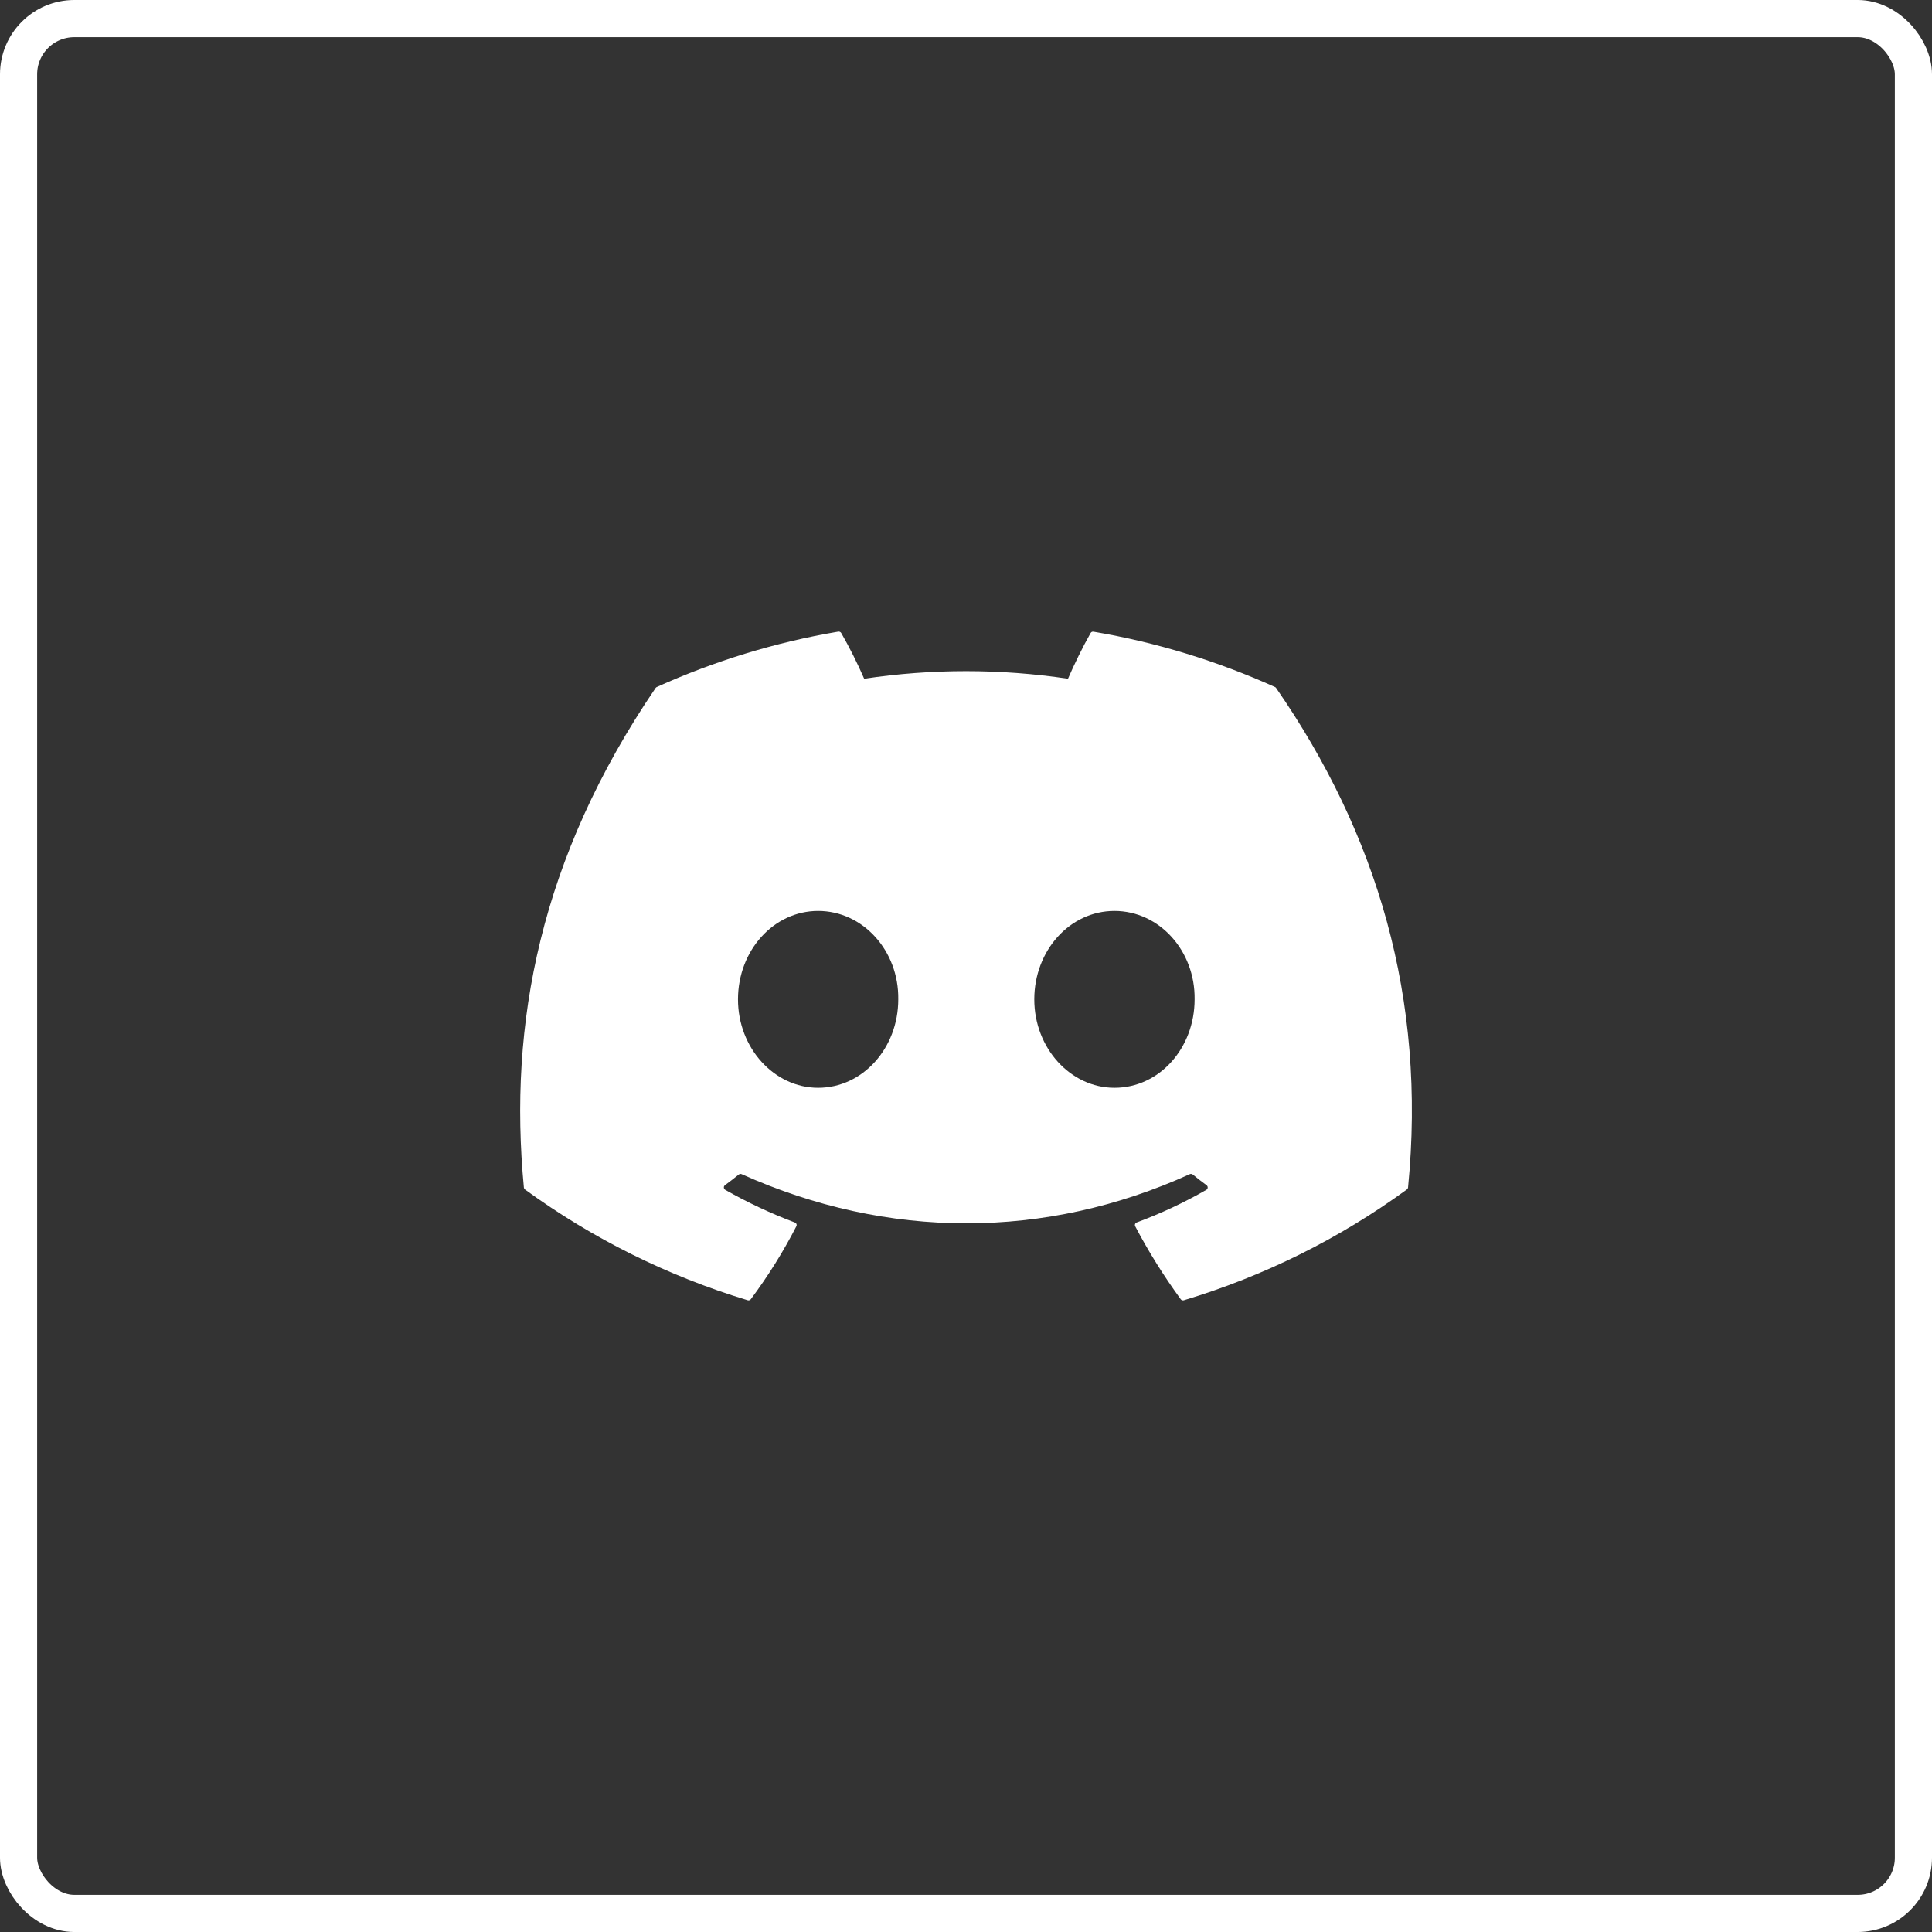 <svg width="52" height="52" viewBox="0 0 52 52" fill="none" xmlns="http://www.w3.org/2000/svg">
<rect x="0" y="0" width="52" height="52" fill="#333333" stroke="none"/>
<rect x="0.5" y="0.5" width="51" height="51" rx="1.5" stroke="white"/>
<g clip-path="url(#clip0_4204_2398)">
<path d="M34.318 18.492C32.788 17.802 31.148 17.292 29.433 17.002C29.417 16.999 29.401 17.001 29.387 17.007C29.373 17.014 29.361 17.024 29.354 17.038C29.143 17.407 28.91 17.888 28.745 18.268C26.927 17.996 25.077 17.996 23.259 18.268C23.076 17.847 22.87 17.436 22.642 17.038C22.634 17.024 22.622 17.013 22.608 17.007C22.594 17 22.578 16.997 22.562 17C20.849 17.29 19.209 17.8 17.677 18.491C17.664 18.497 17.653 18.506 17.645 18.518C14.534 23.093 13.681 27.555 14.1 31.961C14.101 31.972 14.104 31.982 14.109 31.992C14.115 32.001 14.122 32.009 14.13 32.016C15.947 33.338 17.973 34.346 20.123 34.996C20.139 35.001 20.154 35.001 20.169 34.996C20.184 34.991 20.198 34.982 20.207 34.97C20.67 34.351 21.08 33.694 21.433 33.007C21.438 32.998 21.441 32.987 21.442 32.977C21.442 32.966 21.441 32.956 21.437 32.946C21.433 32.936 21.427 32.927 21.419 32.919C21.412 32.912 21.402 32.907 21.392 32.903C20.747 32.66 20.121 32.366 19.52 32.025C19.51 32.019 19.501 32.01 19.494 32C19.488 31.989 19.484 31.977 19.483 31.965C19.482 31.952 19.484 31.94 19.489 31.929C19.495 31.917 19.503 31.907 19.512 31.9C19.639 31.807 19.765 31.71 19.884 31.613C19.895 31.604 19.908 31.599 19.922 31.597C19.936 31.595 19.95 31.597 19.962 31.603C23.89 33.367 28.142 33.367 32.023 31.603C32.036 31.597 32.05 31.595 32.064 31.596C32.078 31.598 32.092 31.603 32.102 31.612C32.222 31.71 32.347 31.807 32.474 31.9C32.484 31.907 32.492 31.917 32.498 31.928C32.503 31.939 32.506 31.952 32.505 31.964C32.505 31.977 32.501 31.988 32.495 31.999C32.488 32.01 32.479 32.019 32.468 32.025C31.87 32.369 31.248 32.66 30.596 32.902C30.585 32.906 30.576 32.911 30.569 32.919C30.561 32.926 30.555 32.935 30.551 32.945C30.547 32.955 30.546 32.966 30.546 32.976C30.547 32.987 30.55 32.998 30.555 33.007C30.915 33.694 31.326 34.348 31.779 34.969C31.789 34.982 31.802 34.991 31.817 34.996C31.832 35.001 31.848 35.002 31.863 34.997C34.018 34.349 36.047 33.341 37.865 32.016C37.874 32.01 37.882 32.002 37.887 31.992C37.893 31.983 37.896 31.973 37.898 31.962C38.398 26.868 37.059 22.442 34.349 18.52C34.342 18.507 34.331 18.497 34.318 18.492ZM22.02 29.278C20.838 29.278 19.863 28.209 19.863 26.898C19.863 25.586 20.82 24.518 22.02 24.518C23.23 24.518 24.197 25.595 24.177 26.898C24.177 28.21 23.221 29.278 22.02 29.278ZM29.995 29.278C28.812 29.278 27.838 28.209 27.838 26.898C27.838 25.586 28.794 24.518 29.995 24.518C31.206 24.518 32.172 25.595 32.153 26.898C32.153 28.21 31.206 29.278 29.995 29.278Z" fill="white"/>
</g>
<defs>
<clipPath id="clip0_4204_2398">
<rect width="24" height="24" fill="white" transform="translate(14 14)"/>
</clipPath>
</defs>
</svg>
